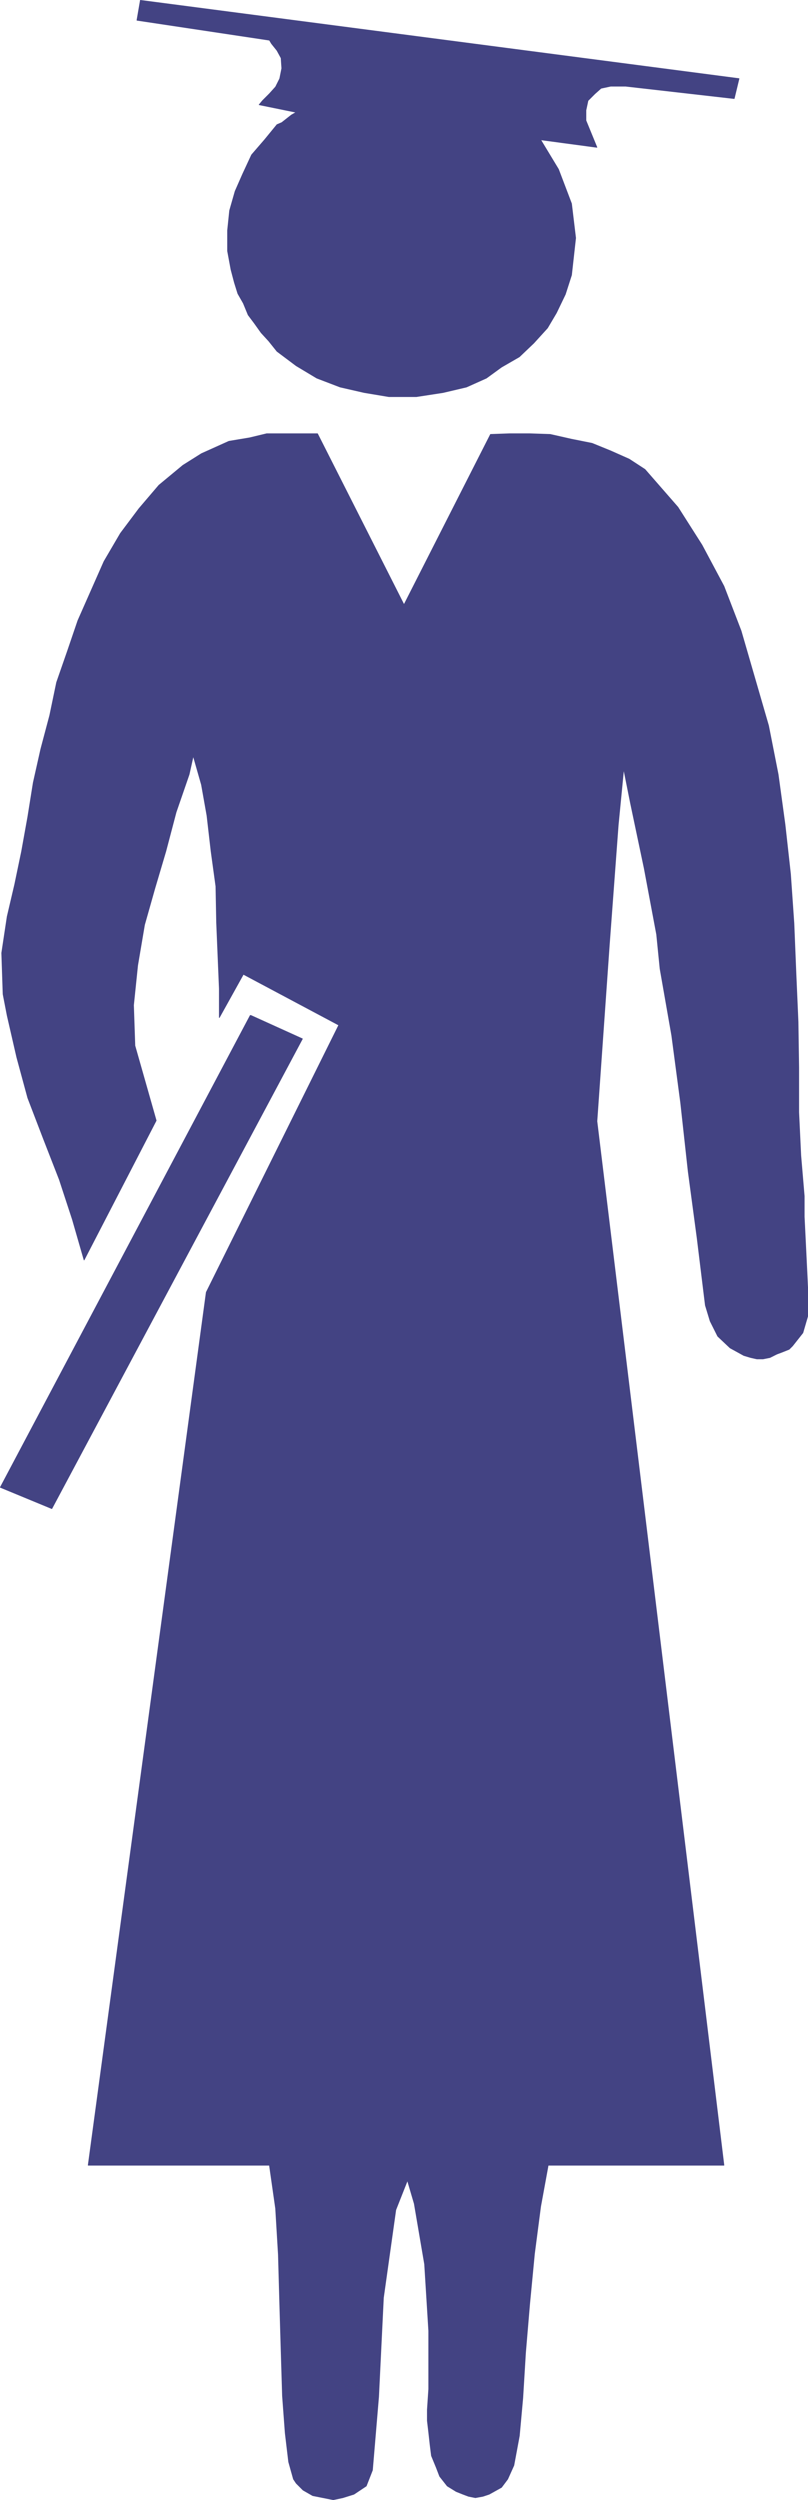 <?xml version="1.0" encoding="UTF-8" standalone="no"?>
<svg
   version="1.0"
   width="50.337mm"
   height="155.626mm"
   id="svg6"
   sodipodi:docname="Graduate 06.wmf"
   xmlns:inkscape="http://www.inkscape.org/namespaces/inkscape"
   xmlns:sodipodi="http://sodipodi.sourceforge.net/DTD/sodipodi-0.dtd"
   xmlns="http://www.w3.org/2000/svg"
   xmlns:svg="http://www.w3.org/2000/svg">
  <sodipodi:namedview
     id="namedview6"
     pagecolor="#ffffff"
     bordercolor="#000000"
     borderopacity="0.25"
     inkscape:showpageshadow="2"
     inkscape:pageopacity="0.0"
     inkscape:pagecheckerboard="0"
     inkscape:deskcolor="#d1d1d1"
     inkscape:document-units="mm" />
  <defs
     id="defs1">
    <pattern
       id="WMFhbasepattern"
       patternUnits="userSpaceOnUse"
       width="6"
       height="6"
       x="0"
       y="0" />
  </defs>
  <path
     style="fill:#434383;fill-opacity:1;fill-rule:evenodd;stroke:none"
     d="m 174.006,18.502 -1.131,4.686 -25.539,-2.909 h -3.556 l -2.263,0.485 -1.455,1.293 -1.616,1.616 -0.485,2.262 v 2.424 l 2.586,6.302 -13.255,-1.778 4.203,6.948 3.071,8.08 0.97,8.08 -0.97,8.726 -1.455,4.525 -2.101,4.363 -2.101,3.555 -3.233,3.555 -3.394,3.232 -4.203,2.424 -3.556,2.585 -4.688,2.101 -5.496,1.293 -6.304,0.97 H 91.569 L 85.75,92.349 80.093,91.057 74.597,88.956 69.748,86.047 65.222,82.654 63.282,80.23 61.504,78.291 59.888,76.029 58.433,74.09 57.302,71.343 56.008,69.08 55.2,66.495 54.392,63.425 53.584,59.062 v -4.848 l 0.485,-4.686 1.293,-4.525 1.778,-4.04 2.101,-4.525 3.071,-3.555 2.91,-3.555 1.131,-0.485 2.263,-1.778 1.131,-0.646 -8.729,-1.778 0.808,-0.97 1.616,-1.616 1.455,-1.616 0.97,-1.939 0.485,-2.424 -0.162,-2.424 L 65.222,11.877 63.929,10.261 63.444,9.453 32.247,4.767 33.055,0.081 174.006,18.502 Z"
     id="path1" />
  <path
     style="fill:none;stroke:#434383;stroke-width:0.162px;stroke-linecap:round;stroke-linejoin:round;stroke-miterlimit:4;stroke-dasharray:none;stroke-opacity:1"
     d="m 174.006,18.502 -1.131,4.686 -25.539,-2.909 h -3.556 l -2.263,0.485 -1.455,1.293 -1.616,1.616 -0.485,2.262 v 2.424 l 2.586,6.302 -13.255,-1.778 4.203,6.948 3.071,8.08 0.97,8.08 -0.97,8.726 -1.455,4.525 -2.101,4.363 -2.101,3.555 -3.233,3.555 -3.394,3.232 -4.203,2.424 -3.556,2.585 -4.688,2.101 -5.496,1.293 -6.304,0.97 H 91.569 L 85.75,92.349 80.093,91.057 74.597,88.956 69.748,86.047 65.222,82.654 63.282,80.23 61.504,78.291 59.888,76.029 58.433,74.09 57.302,71.343 56.008,69.08 55.2,66.495 54.392,63.425 53.584,59.062 v -4.848 l 0.485,-4.686 1.293,-4.525 1.778,-4.04 2.101,-4.525 3.071,-3.555 2.91,-3.555 1.131,-0.485 2.263,-1.778 1.131,-0.646 -8.729,-1.778 0.808,-0.97 1.616,-1.616 1.455,-1.616 0.97,-1.939 0.485,-2.424 -0.162,-2.424 L 65.222,11.877 63.929,10.261 63.444,9.453 32.247,4.767 33.055,0.081 174.006,18.502 v 0"
     id="path2" />
  <path
     style="fill:#434383;fill-opacity:1;fill-rule:evenodd;stroke:none"
     d="m 74.759,102.045 20.367,40.236 20.367,-40.075 4.526,-0.162 h 4.688 l 4.849,0.162 5.011,1.131 4.849,0.97 4.364,1.778 4.364,1.939 3.718,2.424 7.759,8.888 5.657,8.888 5.172,9.695 4.041,10.503 6.466,22.3 2.263,11.473 1.616,11.796 1.293,11.635 0.808,11.635 0.485,11.958 0.485,11.15 0.162,10.827 v 10.503 l 0.485,10.18 0.808,9.534 v 4.848 l 0.485,9.857 0.323,6.787 v 4.686 2.101 l -1.131,3.878 -2.425,3.07 -0.808,0.808 -1.616,0.646 -1.293,0.485 -1.616,0.808 -1.616,0.323 h -1.455 l -1.455,-0.323 -1.616,-0.485 -3.233,-1.778 -2.91,-2.747 -1.778,-3.555 -1.131,-3.717 -1.94,-15.836 -2.101,-15.674 -1.778,-16.159 -2.101,-15.836 -2.748,-15.674 -0.808,-8.08 -2.91,-15.513 -3.233,-15.351 -1.616,-8.08 -1.293,13.25 -2.101,28.278 -2.91,41.367 29.904,245.619 h -41.38 l -1.778,9.695 -1.455,11.15 -1.131,11.796 -0.97,11.473 -0.647,10.665 -0.808,8.888 -1.293,6.948 -1.455,3.232 -1.455,1.939 -1.455,0.808 -1.455,0.808 -1.455,0.485 -1.778,0.323 -1.616,-0.323 -1.293,-0.485 -1.616,-0.646 -2.101,-1.293 -1.778,-2.262 -0.808,-2.101 -1.131,-2.747 -0.323,-2.585 -0.323,-2.909 -0.323,-2.747 v -2.585 l 0.323,-4.848 v -13.735 l -0.97,-15.674 -2.425,-14.22 -1.616,-5.494 -2.748,6.948 -2.91,20.684 -1.131,23.269 -1.455,17.29 -1.455,3.717 -0.97,0.646 -1.94,1.293 -2.586,0.808 -2.263,0.485 -2.425,-0.485 -2.425,-0.485 -2.263,-1.293 -1.616,-1.616 -0.647,-0.97 -1.131,-4.04 -0.808,-6.787 -0.647,-8.726 -0.323,-10.665 -0.323,-10.988 -0.323,-11.635 -0.647,-10.827 -1.455,-10.18 H 20.771 L 48.573,304.034 79.77,241.175 57.302,229.217 51.644,239.397 v -6.787 l -0.323,-7.756 -0.323,-7.756 -0.162,-8.564 -1.131,-8.241 -0.97,-8.403 -1.293,-7.272 -1.94,-6.787 -0.97,4.363 -3.071,8.888 -2.425,9.211 -2.586,8.726 -2.425,8.564 -1.616,9.534 -0.97,9.372 0.323,9.534 5.011,17.613 -16.972,32.803 -2.748,-9.534 -3.071,-9.372 -3.718,-9.534 -3.718,-9.695 -2.586,-9.534 -2.263,-9.857 -0.97,-5.009 -0.323,-9.695 1.293,-8.564 1.778,-7.595 1.616,-7.756 1.455,-8.08 1.293,-8.08 1.778,-7.918 2.101,-7.918 1.616,-7.756 2.586,-7.433 2.425,-7.11 6.142,-13.897 3.879,-6.625 4.364,-5.817 4.688,-5.494 5.657,-4.686 4.364,-2.747 6.466,-2.909 4.849,-0.808 4.041,-0.97 H 74.759 Z"
     id="path3" />
  <path
     style="fill:none;stroke:#434383;stroke-width:0.162px;stroke-linecap:round;stroke-linejoin:round;stroke-miterlimit:4;stroke-dasharray:none;stroke-opacity:1"
     d="m 74.759,102.045 20.367,40.236 20.367,-40.075 4.526,-0.162 h 4.688 l 4.849,0.162 5.011,1.131 4.849,0.97 4.364,1.778 4.364,1.939 3.718,2.424 7.759,8.888 5.657,8.888 5.172,9.695 4.041,10.503 6.466,22.3 2.263,11.473 1.616,11.796 1.293,11.635 0.808,11.635 0.485,11.958 0.485,11.15 0.162,10.827 v 10.503 l 0.485,10.18 0.808,9.534 v 4.848 l 0.485,9.857 0.323,6.787 v 4.686 2.101 l -1.131,3.878 -2.425,3.07 -0.808,0.808 -1.616,0.646 -1.293,0.485 -1.616,0.808 -1.616,0.323 h -1.455 l -1.455,-0.323 -1.616,-0.485 -3.233,-1.778 -2.91,-2.747 -1.778,-3.555 -1.131,-3.717 -1.94,-15.836 -2.101,-15.674 -1.778,-16.159 -2.101,-15.836 -2.748,-15.674 -0.808,-8.08 -2.91,-15.513 -3.233,-15.351 -1.616,-8.08 -1.293,13.25 -2.101,28.278 -2.91,41.367 29.904,245.619 h -41.38 l -1.778,9.695 -1.455,11.15 -1.131,11.796 -0.97,11.473 -0.647,10.665 -0.808,8.888 -1.293,6.948 -1.455,3.232 -1.455,1.939 -1.455,0.808 -1.455,0.808 -1.455,0.485 -1.778,0.323 -1.616,-0.323 -1.293,-0.485 -1.616,-0.646 -2.101,-1.293 -1.778,-2.262 -0.808,-2.101 -1.131,-2.747 -0.323,-2.585 -0.323,-2.909 -0.323,-2.747 v -2.585 l 0.323,-4.848 v -13.735 l -0.97,-15.674 -2.425,-14.22 -1.616,-5.494 -2.748,6.948 -2.91,20.684 -1.131,23.269 -1.455,17.29 -1.455,3.717 -0.97,0.646 -1.94,1.293 -2.586,0.808 -2.263,0.485 -2.425,-0.485 -2.425,-0.485 -2.263,-1.293 -1.616,-1.616 -0.647,-0.97 -1.131,-4.04 -0.808,-6.787 -0.647,-8.726 -0.323,-10.665 -0.323,-10.988 -0.323,-11.635 -0.647,-10.827 -1.455,-10.18 H 20.771 L 48.573,304.034 79.77,241.175 57.302,229.217 51.644,239.397 v -6.787 l -0.323,-7.756 -0.323,-7.756 -0.162,-8.564 -1.131,-8.241 -0.97,-8.403 -1.293,-7.272 -1.94,-6.787 -0.97,4.363 -3.071,8.888 -2.425,9.211 -2.586,8.726 -2.425,8.564 -1.616,9.534 -0.97,9.372 0.323,9.534 5.011,17.613 -16.972,32.803 -2.748,-9.534 -3.071,-9.372 -3.718,-9.534 -3.718,-9.695 -2.586,-9.534 -2.263,-9.857 -0.97,-5.009 -0.323,-9.695 1.293,-8.564 1.778,-7.595 1.616,-7.756 1.455,-8.08 1.293,-8.08 1.778,-7.918 2.101,-7.918 1.616,-7.756 2.586,-7.433 2.425,-7.11 6.142,-13.897 3.879,-6.625 4.364,-5.817 4.688,-5.494 5.657,-4.686 4.364,-2.747 6.466,-2.909 4.849,-0.808 4.041,-0.97 H 74.759 v 0"
     id="path4" />
  <path
     style="fill:#434383;fill-opacity:1;fill-rule:evenodd;stroke:none"
     d="m 59.08,238.912 12.123,5.494 L 12.204,354.935 0.081,349.926 58.918,238.912 h 0.162 z"
     id="path5" />
  <path
     style="fill:none;stroke:#434383;stroke-width:0.162px;stroke-linecap:round;stroke-linejoin:round;stroke-miterlimit:4;stroke-dasharray:none;stroke-opacity:1"
     d="m 59.08,238.912 12.123,5.494 L 12.204,354.935 0.081,349.926 58.918,238.912 h 0.162 v 0"
     id="path6" />
</svg>
